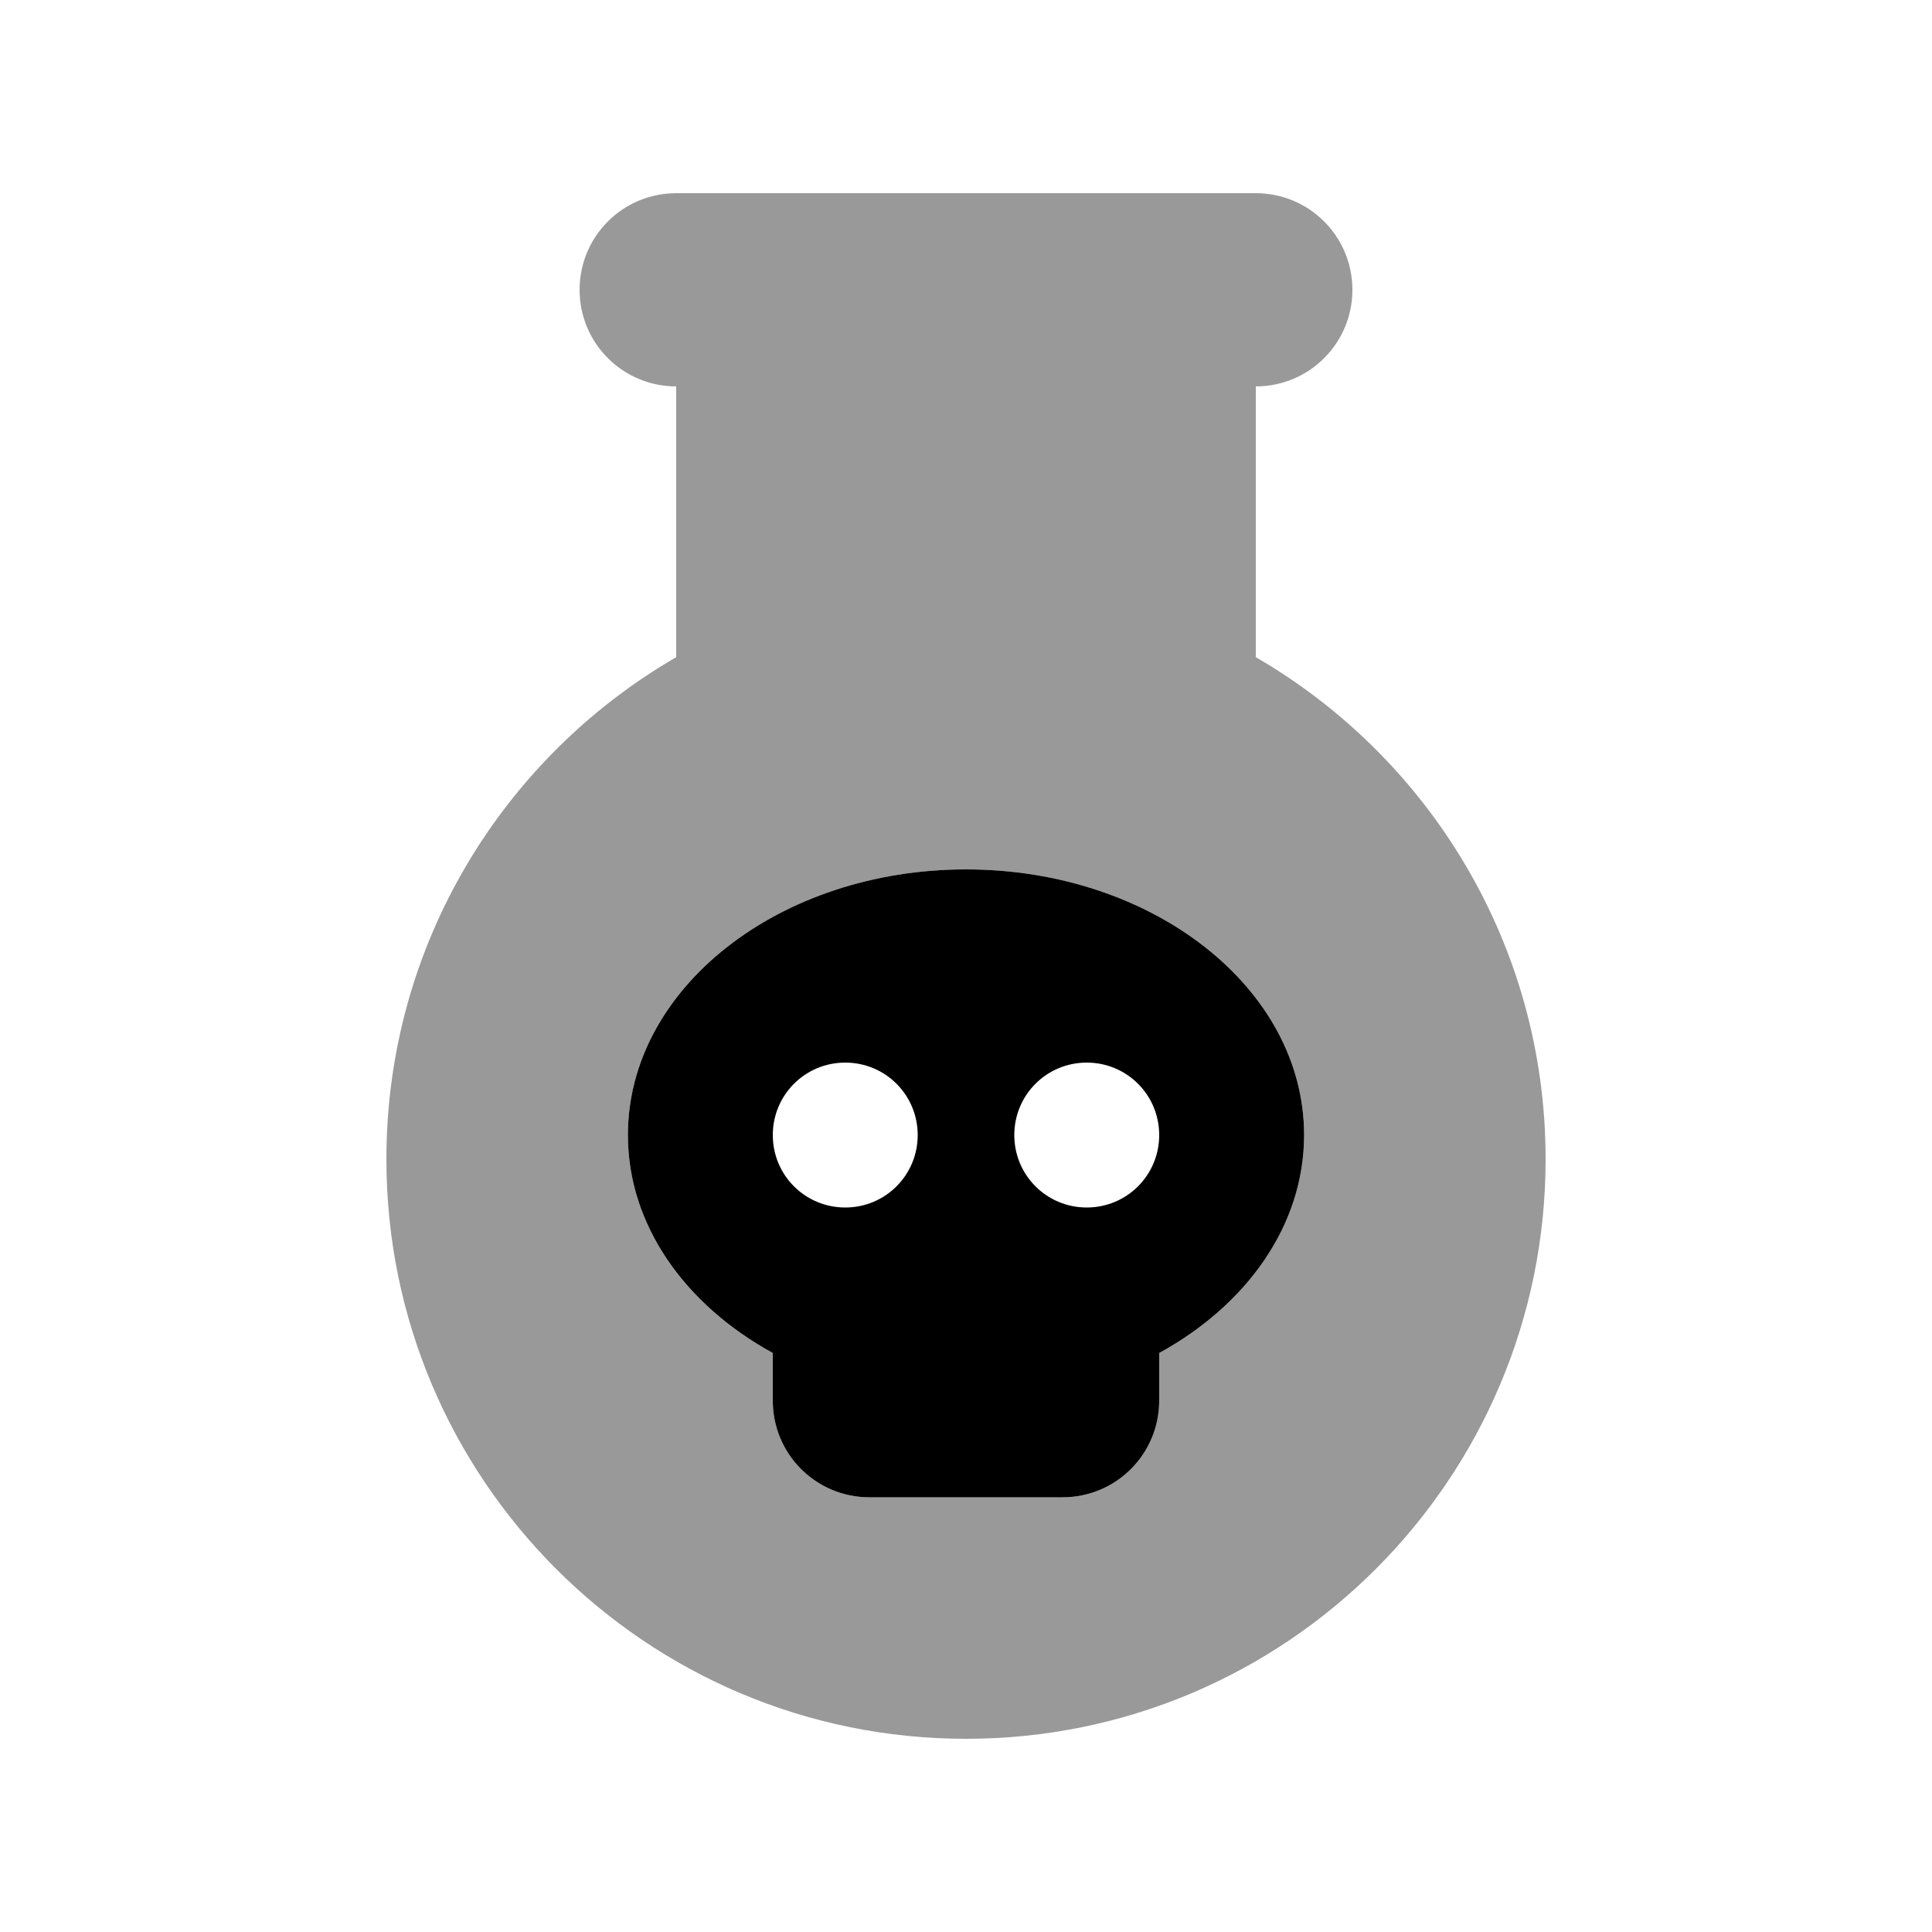 <svg xmlns="http://www.w3.org/2000/svg" viewBox="0 0 640 640"><!--! Font Awesome Pro 7.1.0 by @fontawesome - https://fontawesome.com License - https://fontawesome.com/license (Commercial License) Copyright 2025 Fonticons, Inc. --><path opacity=".4" fill="currentColor" d="M128 384C128 490 214 576 320 576C426 576 512 490 512 384C512 312.9 473.3 250.9 416 217.7L416 128C433.7 128 448 113.7 448 96C448 78.3 433.7 64 416 64L224 64C206.3 64 192 78.3 192 96C192 113.7 206.3 128 224 128L224 217.7C166.7 250.9 128 312.9 128 384zM208 376C208 327.4 258.1 288 320 288C381.9 288 432 327.4 432 376C432 405.9 413 432.3 384 448.2L384 464C384 481.7 369.7 496 352 496L288 496C270.3 496 256 481.7 256 464L256 448.2C227 432.3 208 405.9 208 376z"/><path fill="currentColor" d="M384 448.2C413 432.3 432 405.9 432 376C432 327.4 381.9 288 320 288C258.1 288 208 327.4 208 376C208 405.9 227 432.3 256 448.2L256 464C256 481.7 270.3 496 288 496L352 496C369.7 496 384 481.7 384 464L384 448.2zM256 376C256 362.7 266.7 352 280 352C293.3 352 304 362.7 304 376C304 389.3 293.3 400 280 400C266.7 400 256 389.3 256 376zM360 352C373.3 352 384 362.7 384 376C384 389.3 373.3 400 360 400C346.7 400 336 389.3 336 376C336 362.7 346.7 352 360 352z"/></svg>
